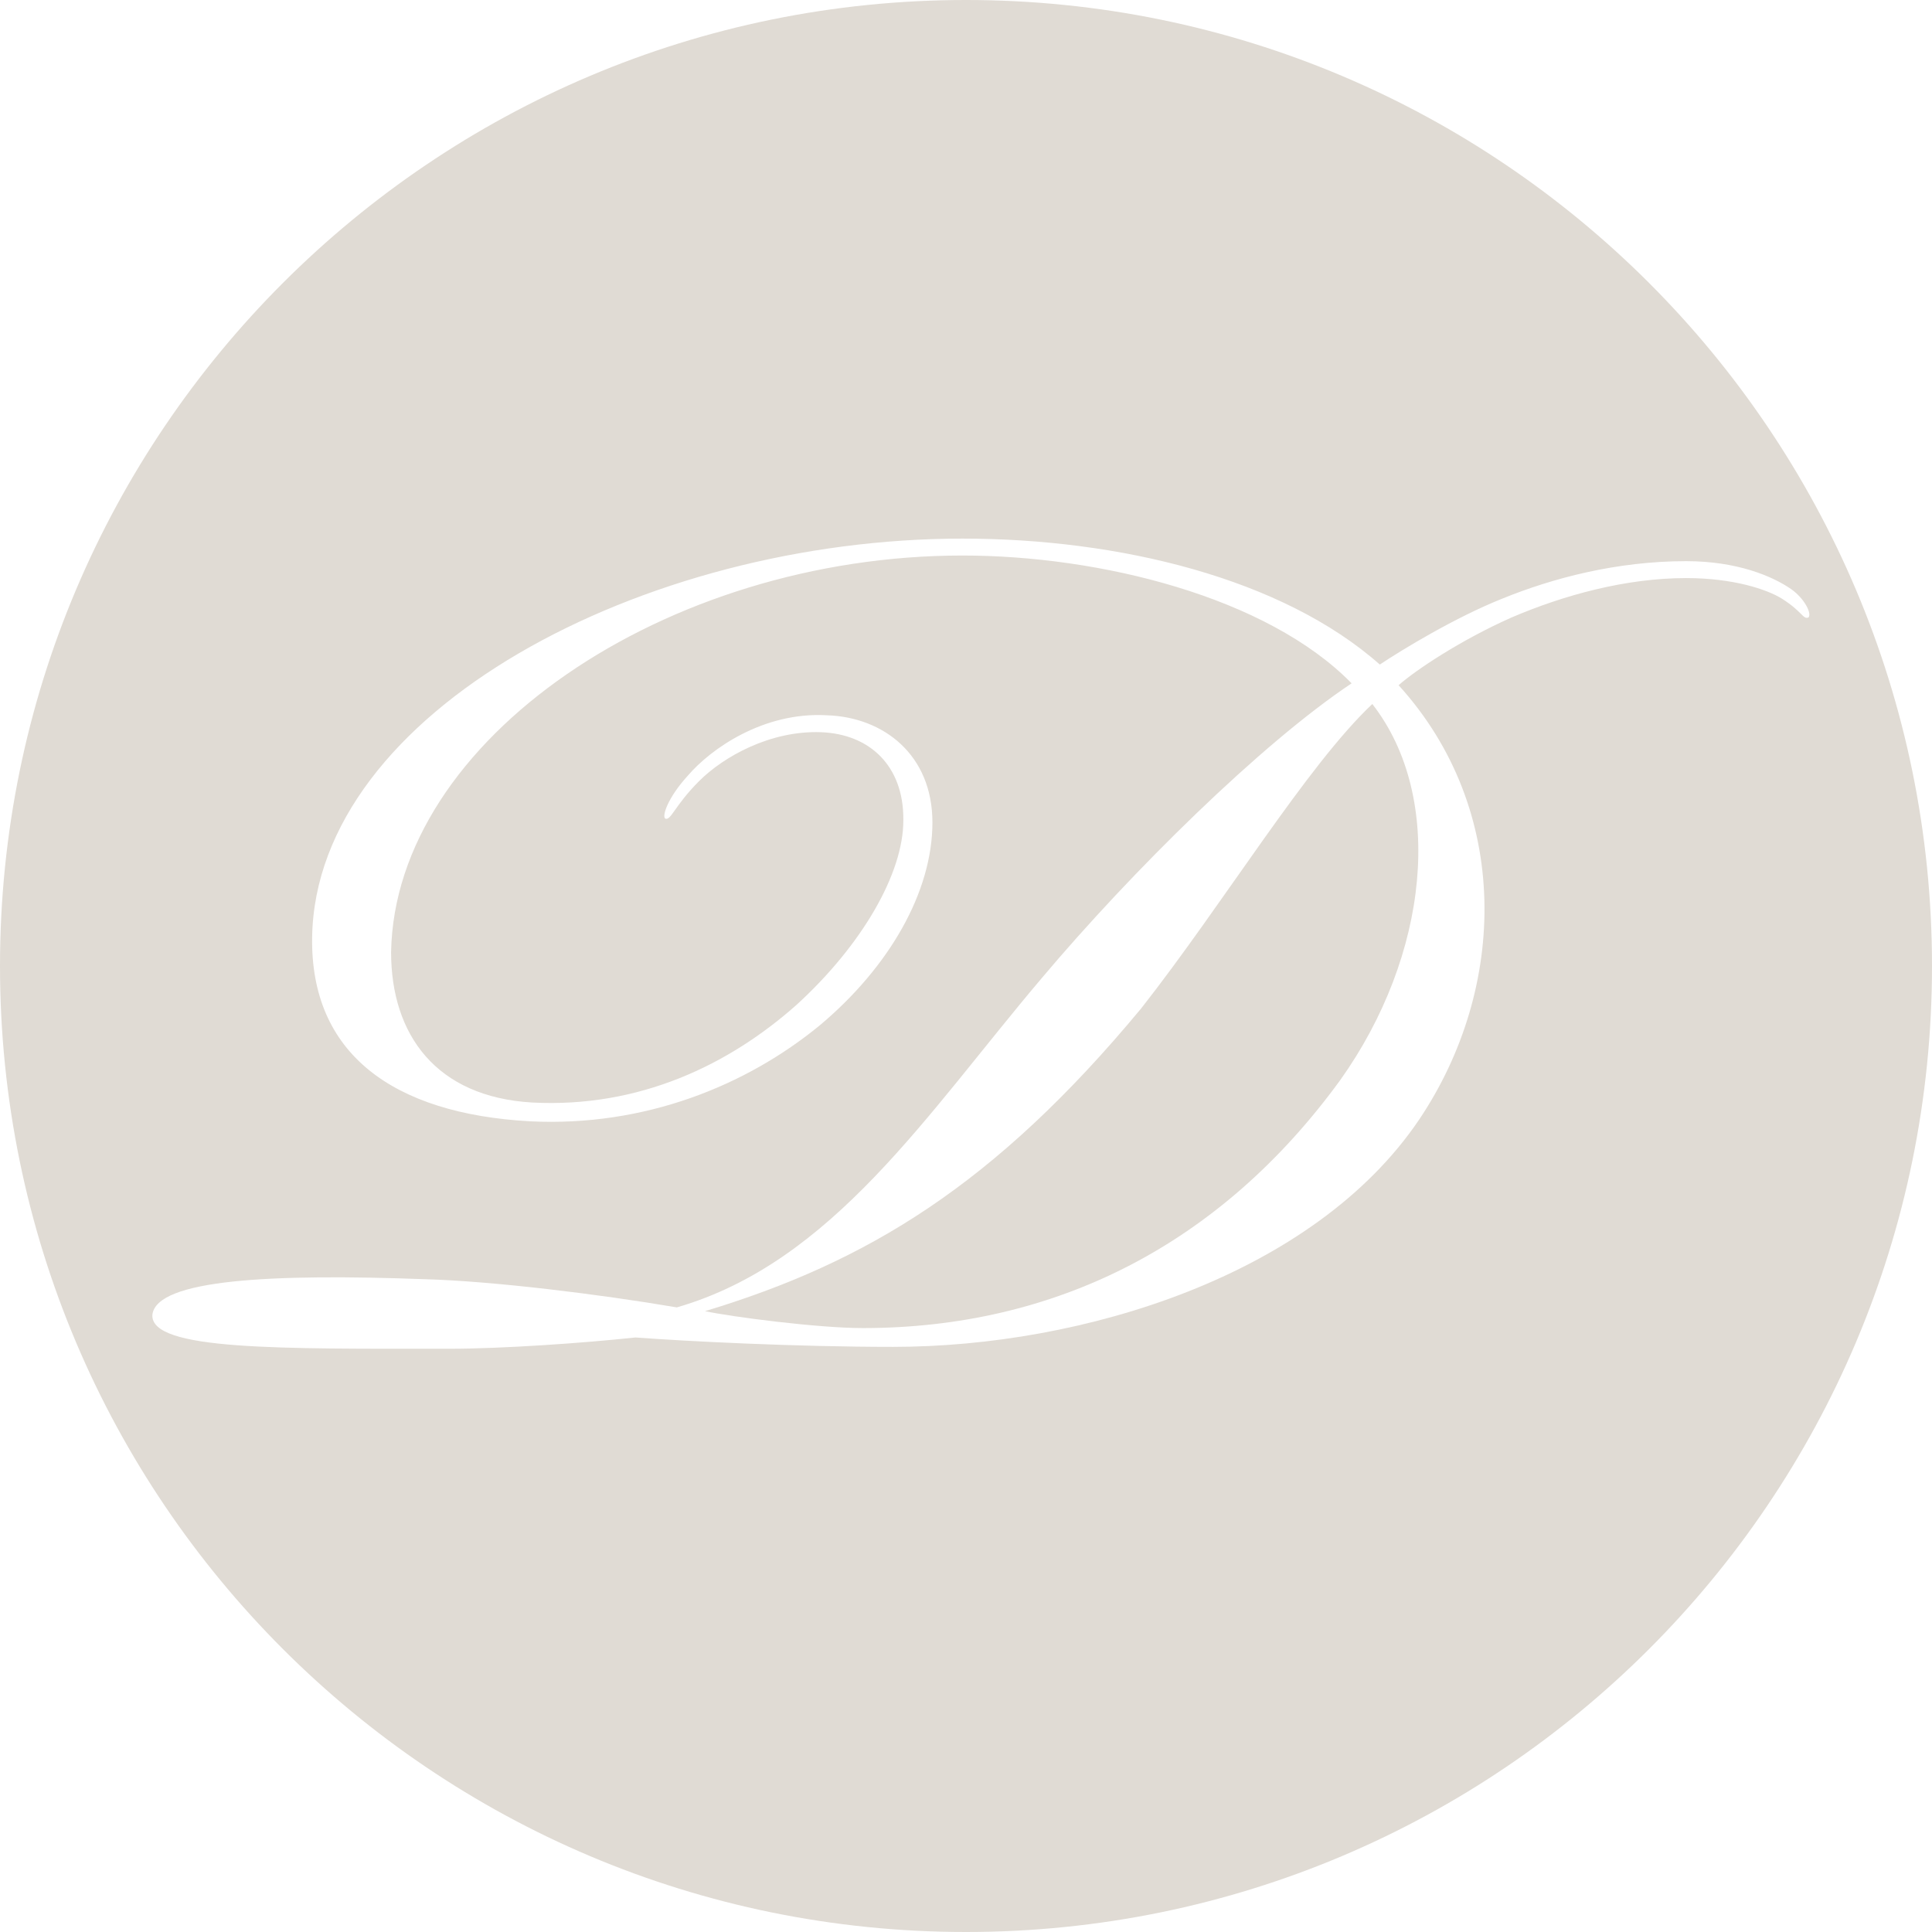 <?xml version="1.0" ?>

<svg version="1.1" xmlns="http://www.w3.org/2000/svg" xmlns:xlink="http://www.w3.org/1999/xlink" x="0px" y="0px"
	 viewBox="0 0 185 185" xml:space="preserve"><style type="text/css">path { fill: #E0DBD4;}</style>
<g>
	<path d="M109.266,96.572c-14.039,16.919-26.279,24.299-41.758,28.979
		c2.52,0.54,10.799,1.62,15.119,1.62c18.359,0,34.198-7.92,45.718-23.759c8.46-11.88,10.08-26.999,3.061-35.999
		C125.105,73.353,117.185,86.492,109.266,96.572z"/>
	<path d="M92.5,0C41.414,0,0,41.414,0,92.5C0,143.586,41.414,185,92.5,185
		S185,143.586,185,92.5C185,41.414,143.586,0,92.5,0z M170.643,57.334c-1.44-0.9-4.68-1.98-9.18-1.98c-5.76,0-11.7,1.62-16.739,3.78
		c-4.86,2.16-9.18,5.04-10.8,6.479c10.8,11.88,10.439,28.979,1.979,41.578c-10.079,14.939-32.219,21.779-50.397,21.779
		c-9.36,0-19.8-0.54-24.659-0.899c-5.039,0.54-12.779,1.08-17.819,1.08c-16.199,0-28.618,0.18-28.438-3.24
		c0.359-3.42,11.52-3.96,26.099-3.42c6.479,0.18,16.739,1.439,24.119,2.7c14.939-4.32,23.938-18.54,34.919-31.499
		c8.64-10.26,21.059-22.499,29.698-28.259c-8.1-8.279-24.119-12.239-37.259-12.239c-28.438,0-54.357,17.639-54.717,37.979
		c0,7.919,4.319,13.859,13.499,14.399c10.259,0.54,18.856-3.601,25.335-9.36c6.3-5.76,10.216-12.6,10.216-17.639v-0.181
		c0-5.039-3.197-8.1-7.876-8.279c-4.86-0.18-9.338,2.34-11.678,4.68c-2.34,2.34-2.688,3.78-3.228,3.6
		c-0.36-0.18,0.186-1.979,2.166-4.14c2.159-2.52,7.203-6.119,13.322-5.76c5.399,0.181,10.08,3.78,10.08,10.26
		c0,6.66-4.139,13.859-10.799,19.439c-7.02,5.76-16.738,9.72-27.718,9.18c-13.139-0.721-21.058-6.48-20.879-17.64
		c0.36-21.599,31.68-38.158,62.277-38.158c14.939,0,30.6,3.779,39.959,12.06c2.16-1.44,7.199-4.5,11.699-6.3
		c4.86-1.98,10.98-3.6,17.64-3.6c4.859,0,8.279,1.439,10.079,2.699c1.26,0.9,1.98,2.34,1.62,2.7
		C172.623,59.313,172.623,58.594,170.643,57.334z"/>
</g>
</svg>
